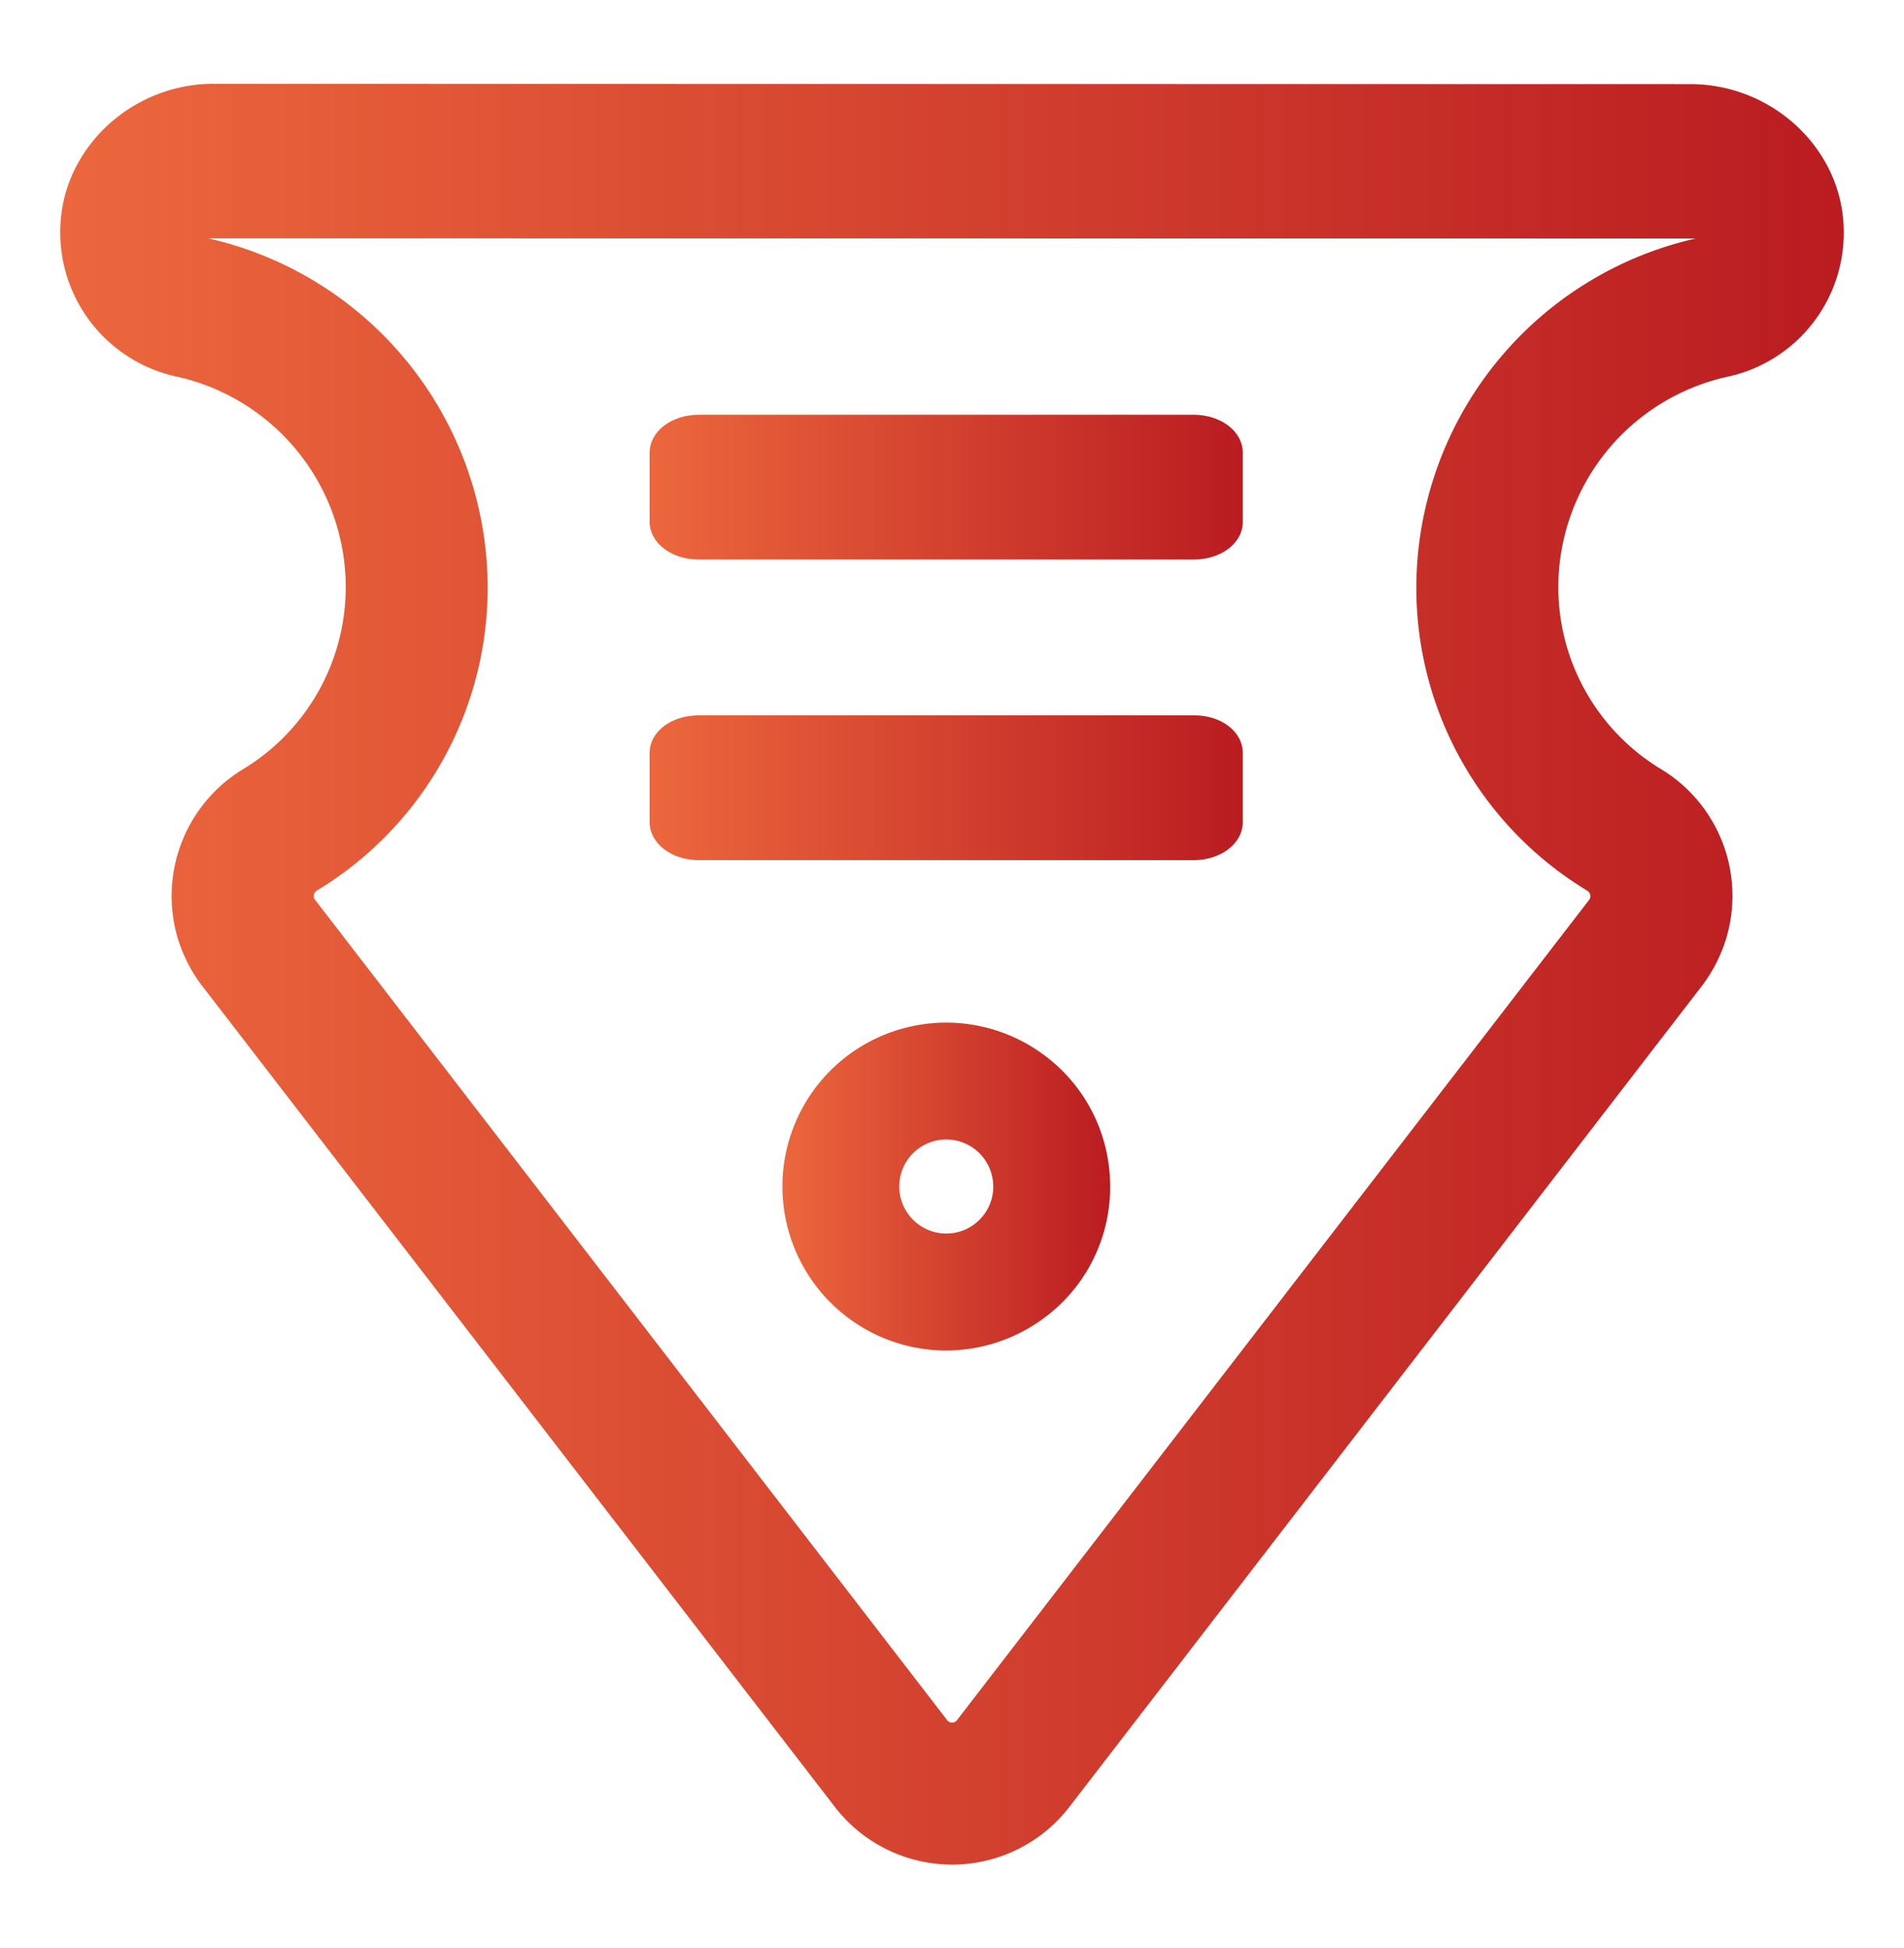 <svg id="Layer_1" data-name="Layer 1" xmlns="http://www.w3.org/2000/svg" xmlns:xlink="http://www.w3.org/1999/xlink" viewBox="0 0 253.31 259.13"><defs><style>.cls-1{fill:url(#linear-gradient);}.cls-2{fill:url(#linear-gradient-2);}.cls-3{fill:url(#linear-gradient-3);}.cls-4{fill:url(#linear-gradient-4);}</style><linearGradient id="linear-gradient" x1="104.09" y1="157.82" x2="147.7" y2="157.82" gradientUnits="userSpaceOnUse"><stop offset="0" stop-color="#f7931e"/><stop offset="0" stop-color="#ec673d"/><stop offset="1" stop-color="#ba1c21"/></linearGradient><linearGradient id="linear-gradient-2" x1="86.45" y1="104.74" x2="165.34" y2="104.74" xlink:href="#linear-gradient"/><linearGradient id="linear-gradient-3" x1="86.45" y1="64.81" x2="165.34" y2="64.81" xlink:href="#linear-gradient"/><linearGradient id="linear-gradient-4" x1="8.02" y1="129.57" x2="245.29" y2="129.57" xlink:href="#linear-gradient"/></defs><path class="cls-1" d="M147.48,154.73a21.62,21.62,0,0,0-8.5-14.35,21.79,21.79,0,0,0-34.66,20.53,21.8,21.8,0,0,0,21.55,18.71,22,22,0,0,0,17.48-8.72,21.7,21.7,0,0,0,4.35-13A22.2,22.2,0,0,0,147.48,154.73ZM126.78,164a6.73,6.73,0,0,1-.88.06,6.15,6.15,0,0,1-3.75-1.25,6.25,6.25,0,1,1,9.93-5.87,6.15,6.15,0,0,1-1.19,4.62A6.24,6.24,0,0,1,126.78,164Z"/><path class="cls-2" d="M165.34,100.14v9.2c0,2.83-2.88,5.06-6.56,5.06H93c-3.69,0-6.57-2.23-6.57-5.06v-9.2c0-2.84,2.88-5,6.57-5h65.76C162.46,95.09,165.34,97.3,165.34,100.14Z"/><path class="cls-3" d="M165.34,60.22v9.2c0,2.83-2.88,5-6.56,5H93c-3.69,0-6.57-2.22-6.57-5v-9.2c0-2.84,2.88-5.06,6.57-5.06h65.76C162.46,55.16,165.34,57.38,165.34,60.22Z"/><path class="cls-4" d="M28.46,11.15a4.35,4.35,0,0,0-.51,0c-10.69.25-19.57,8.67-19.92,19A19.62,19.62,0,0,0,23.66,50.12,28.71,28.71,0,0,1,46,78,28.31,28.31,0,0,1,32.34,102.3a19.74,19.74,0,0,0-8.74,22.32,20.09,20.09,0,0,0,3.61,6.91l83.85,108.78a19.7,19.7,0,0,0,31.22,0l83.81-108.75a20.14,20.14,0,0,0,3.61-6.9A19.7,19.7,0,0,0,221,102.3,28.28,28.28,0,0,1,207.32,78a28.7,28.7,0,0,1,22.35-27.86,19.58,19.58,0,0,0,15.61-19.95c-.35-10.49-9.51-19-20.4-19m.72,20.53A47.69,47.69,0,0,0,188.43,78a47.06,47.06,0,0,0,22.69,40.43.89.89,0,0,1,.45.62.77.77,0,0,1-.14.62L127.32,228.78a.82.82,0,0,1-1.31,0L41.89,119.64a.7.7,0,0,1-.14-.6.86.86,0,0,1,.45-.62A47.07,47.07,0,0,0,64.88,78a47.69,47.69,0,0,0-37.17-46.3"/></svg>